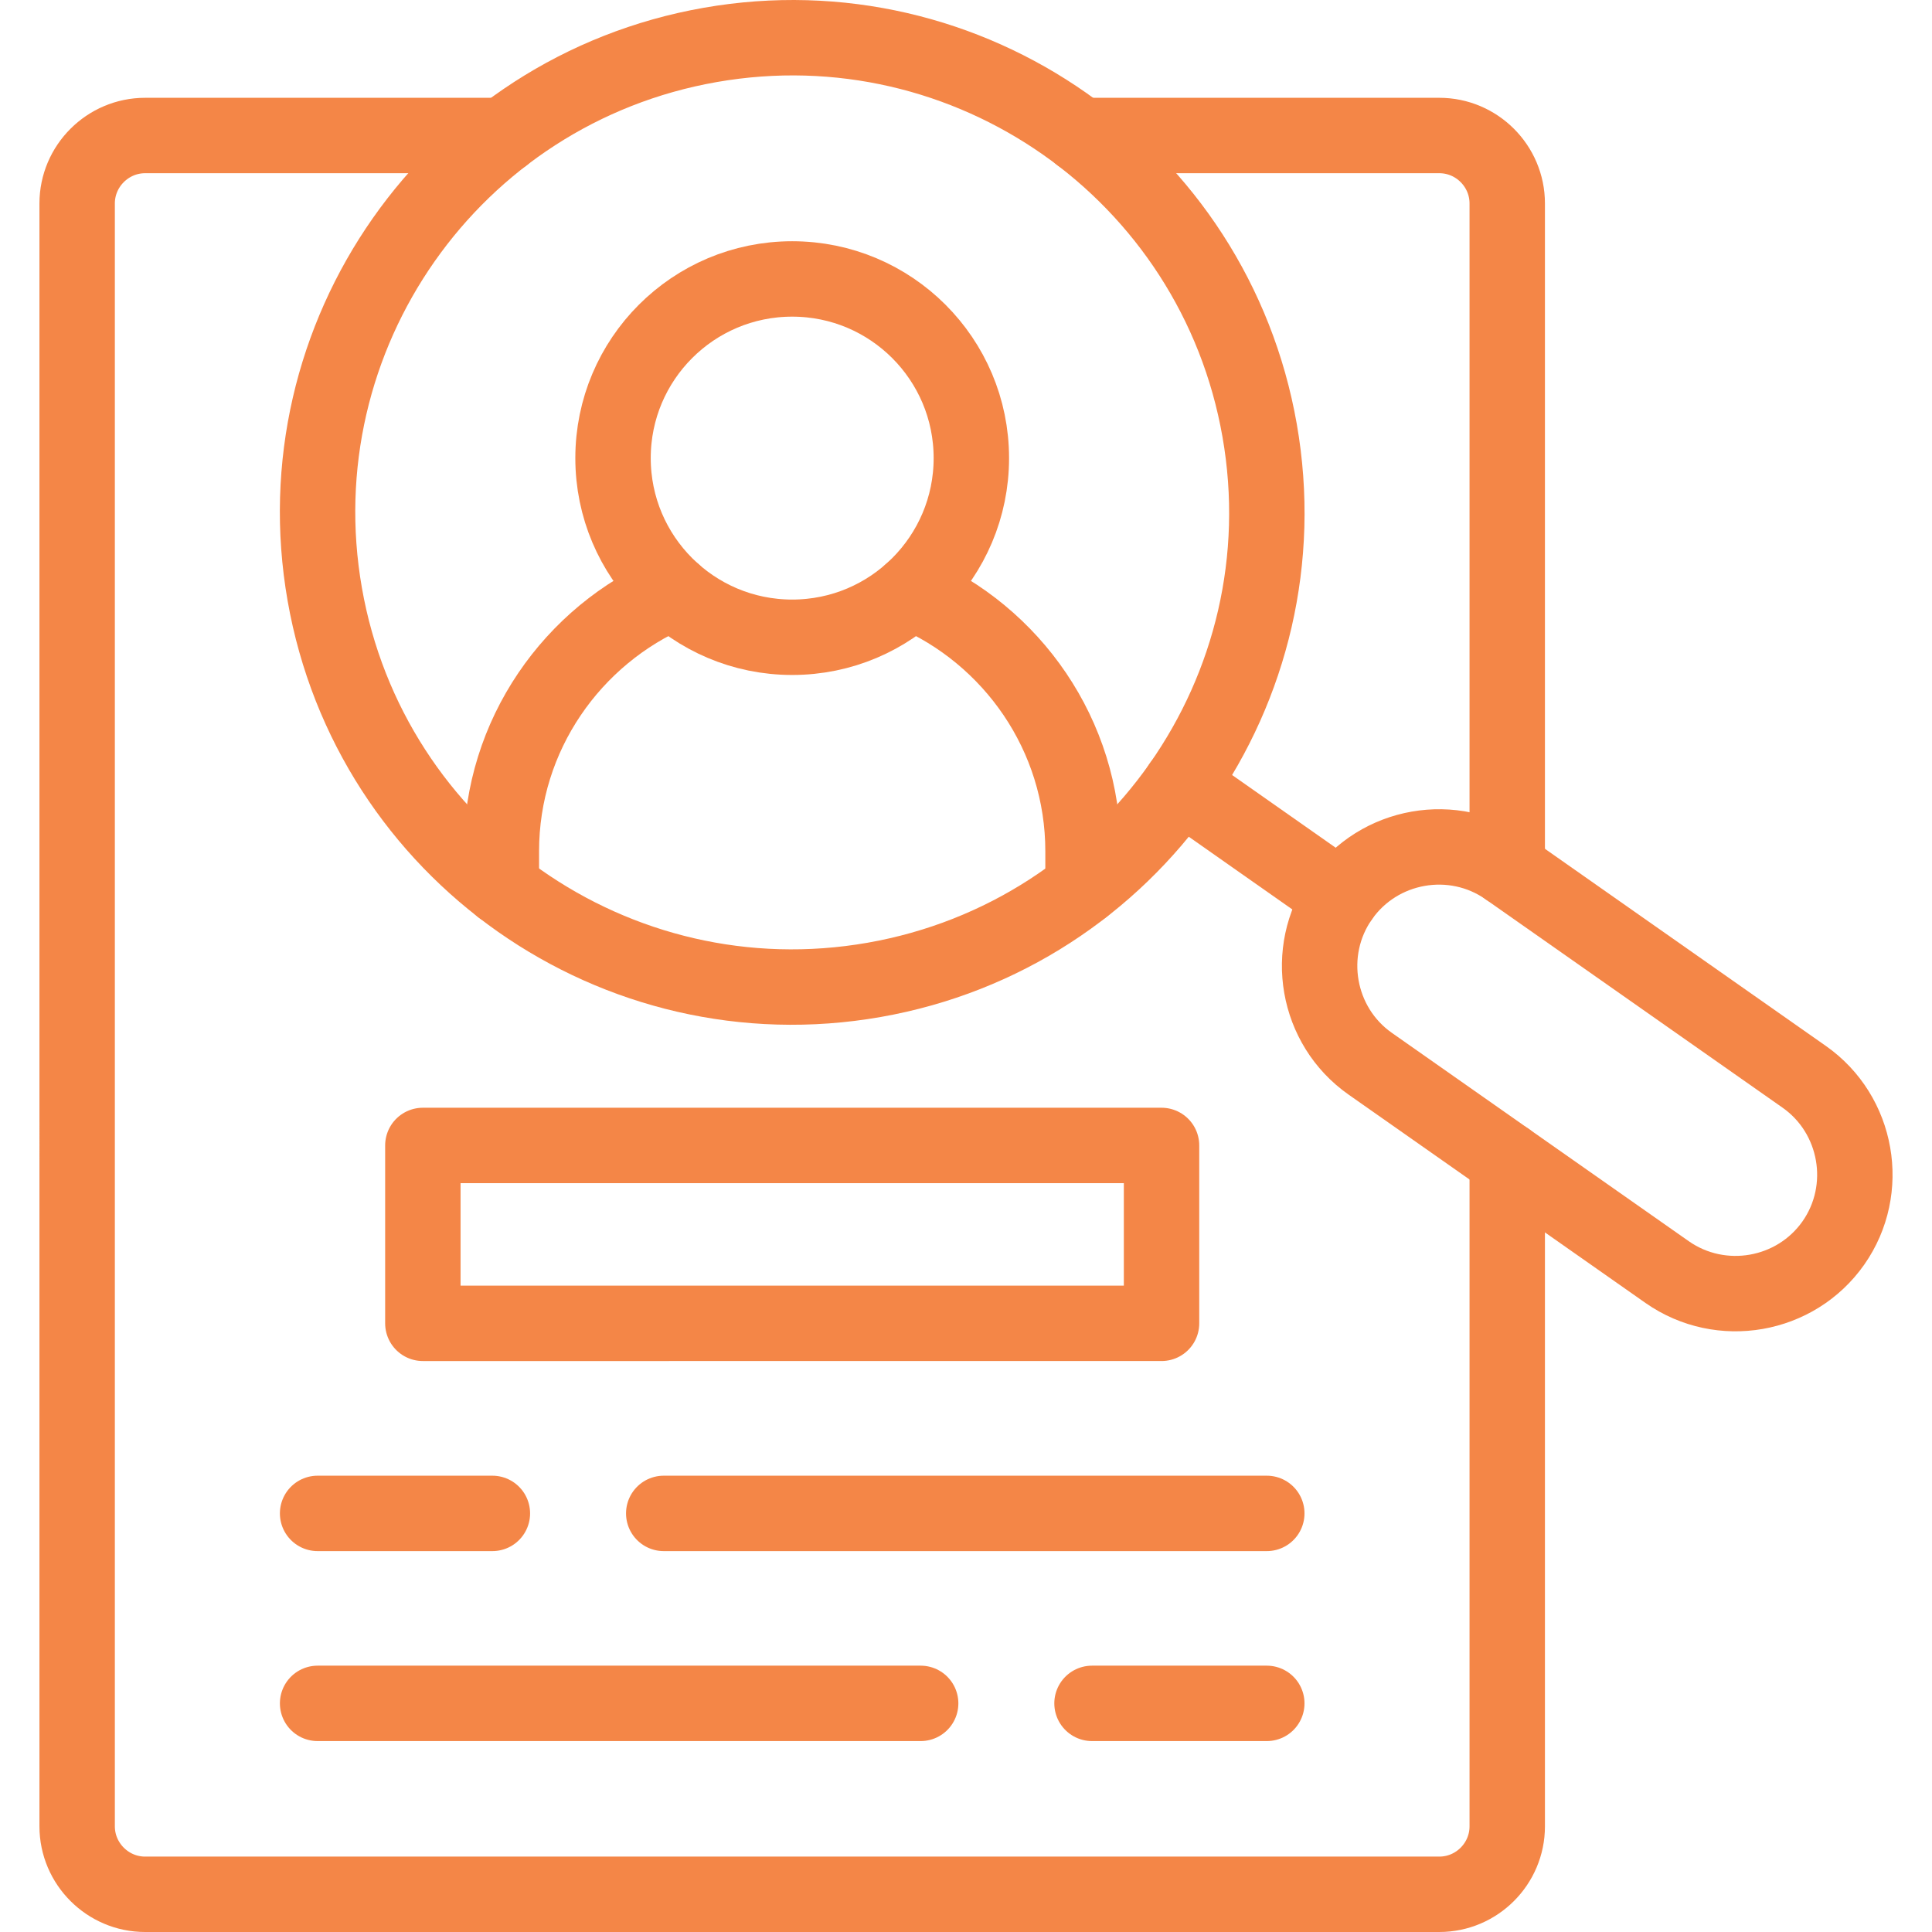 <?xml version="1.0" encoding="UTF-8"?> <svg xmlns="http://www.w3.org/2000/svg" xmlns:xlink="http://www.w3.org/1999/xlink" version="1.1" width="512" height="512" x="0" y="0" viewBox="0 0 511.984 511.984" style="enable-background:new 0 0 512 512" xml:space="preserve" class=""><g><path d="M333.803 114.057C321.813 45.66 256.647-.089 188.221 11.901S74.074 89.085 86.064 157.511c11.99 68.397 77.156 114.147 145.582 102.157s114.175-77.185 102.157-145.611h0z" style="stroke-width:19.984;stroke-linecap:round;stroke-linejoin:round;stroke-miterlimit:10;" fill="none" stroke="#f48647" stroke-width="19.984" stroke-linecap="round" stroke-linejoin="round" stroke-miterlimit="10" data-original="#000000" opacity="1"></path><path d="M209.933 73.92c26.219 0 47.478 21.259 47.478 47.478 0 26.22-21.259 47.479-47.478 47.479s-47.478-21.259-47.478-47.479c0-26.219 21.259-47.478 47.478-47.478h0z" style="stroke-width:19.984;stroke-linecap:round;stroke-linejoin:round;stroke-miterlimit:10;" fill="none" stroke="#f48647" stroke-width="19.984" stroke-linecap="round" stroke-linejoin="round" stroke-miterlimit="10" data-original="#000000" opacity="1"></path><path d="M178.385 156.887c-26.701 11.395-45.523 37.926-45.523 68.681v9.609m154.143 0v-9.609c0-30.755-18.821-57.286-45.523-68.681M355.402 237.87c9.978-14.229 29.791-17.716 44.02-7.738l78.687 55.217c14.229 9.978 17.716 29.819 7.738 44.049-10.006 14.229-29.791 17.688-44.049 7.71l-78.687-55.217c-14.229-9.978-17.687-29.82-7.709-44.021h0z" style="stroke-width:19.984;stroke-linecap:round;stroke-linejoin:round;stroke-miterlimit:10;" fill="none" stroke="#f48647" stroke-width="19.984" stroke-linecap="round" stroke-linejoin="round" stroke-miterlimit="10" data-original="#000000" opacity="1"></path><path d="M286.353 35.909h95.07c9.921 0 17.999 8.107 17.999 17.999v176.223m0 77.242v176.62c0 9.893-8.078 17.999-17.999 17.999H38.444c-9.893 0-17.999-8.107-17.999-17.999V53.909c0-9.893 8.107-17.999 17.999-17.999h95.014M312.884 208.022l42.518 29.848" style="stroke-width:19.984;stroke-linecap:round;stroke-linejoin:round;stroke-miterlimit:10;" fill="none" stroke="#f48647" stroke-width="19.984" stroke-linecap="round" stroke-linejoin="round" stroke-miterlimit="10" data-original="#000000" opacity="1"></path><path d="M112.057 303.546H307.81v47.138H112.057zM84.165 401.054h46.316m45.41 0h159.811M335.702 451.396h-46.316m-45.41 0H84.165" style="stroke-width:19.984;stroke-linecap:round;stroke-linejoin:round;stroke-miterlimit:10;" fill="none" stroke="#f48647" stroke-width="19.984" stroke-linecap="round" stroke-linejoin="round" stroke-miterlimit="10" data-original="#000000" opacity="1"></path></g></svg> 